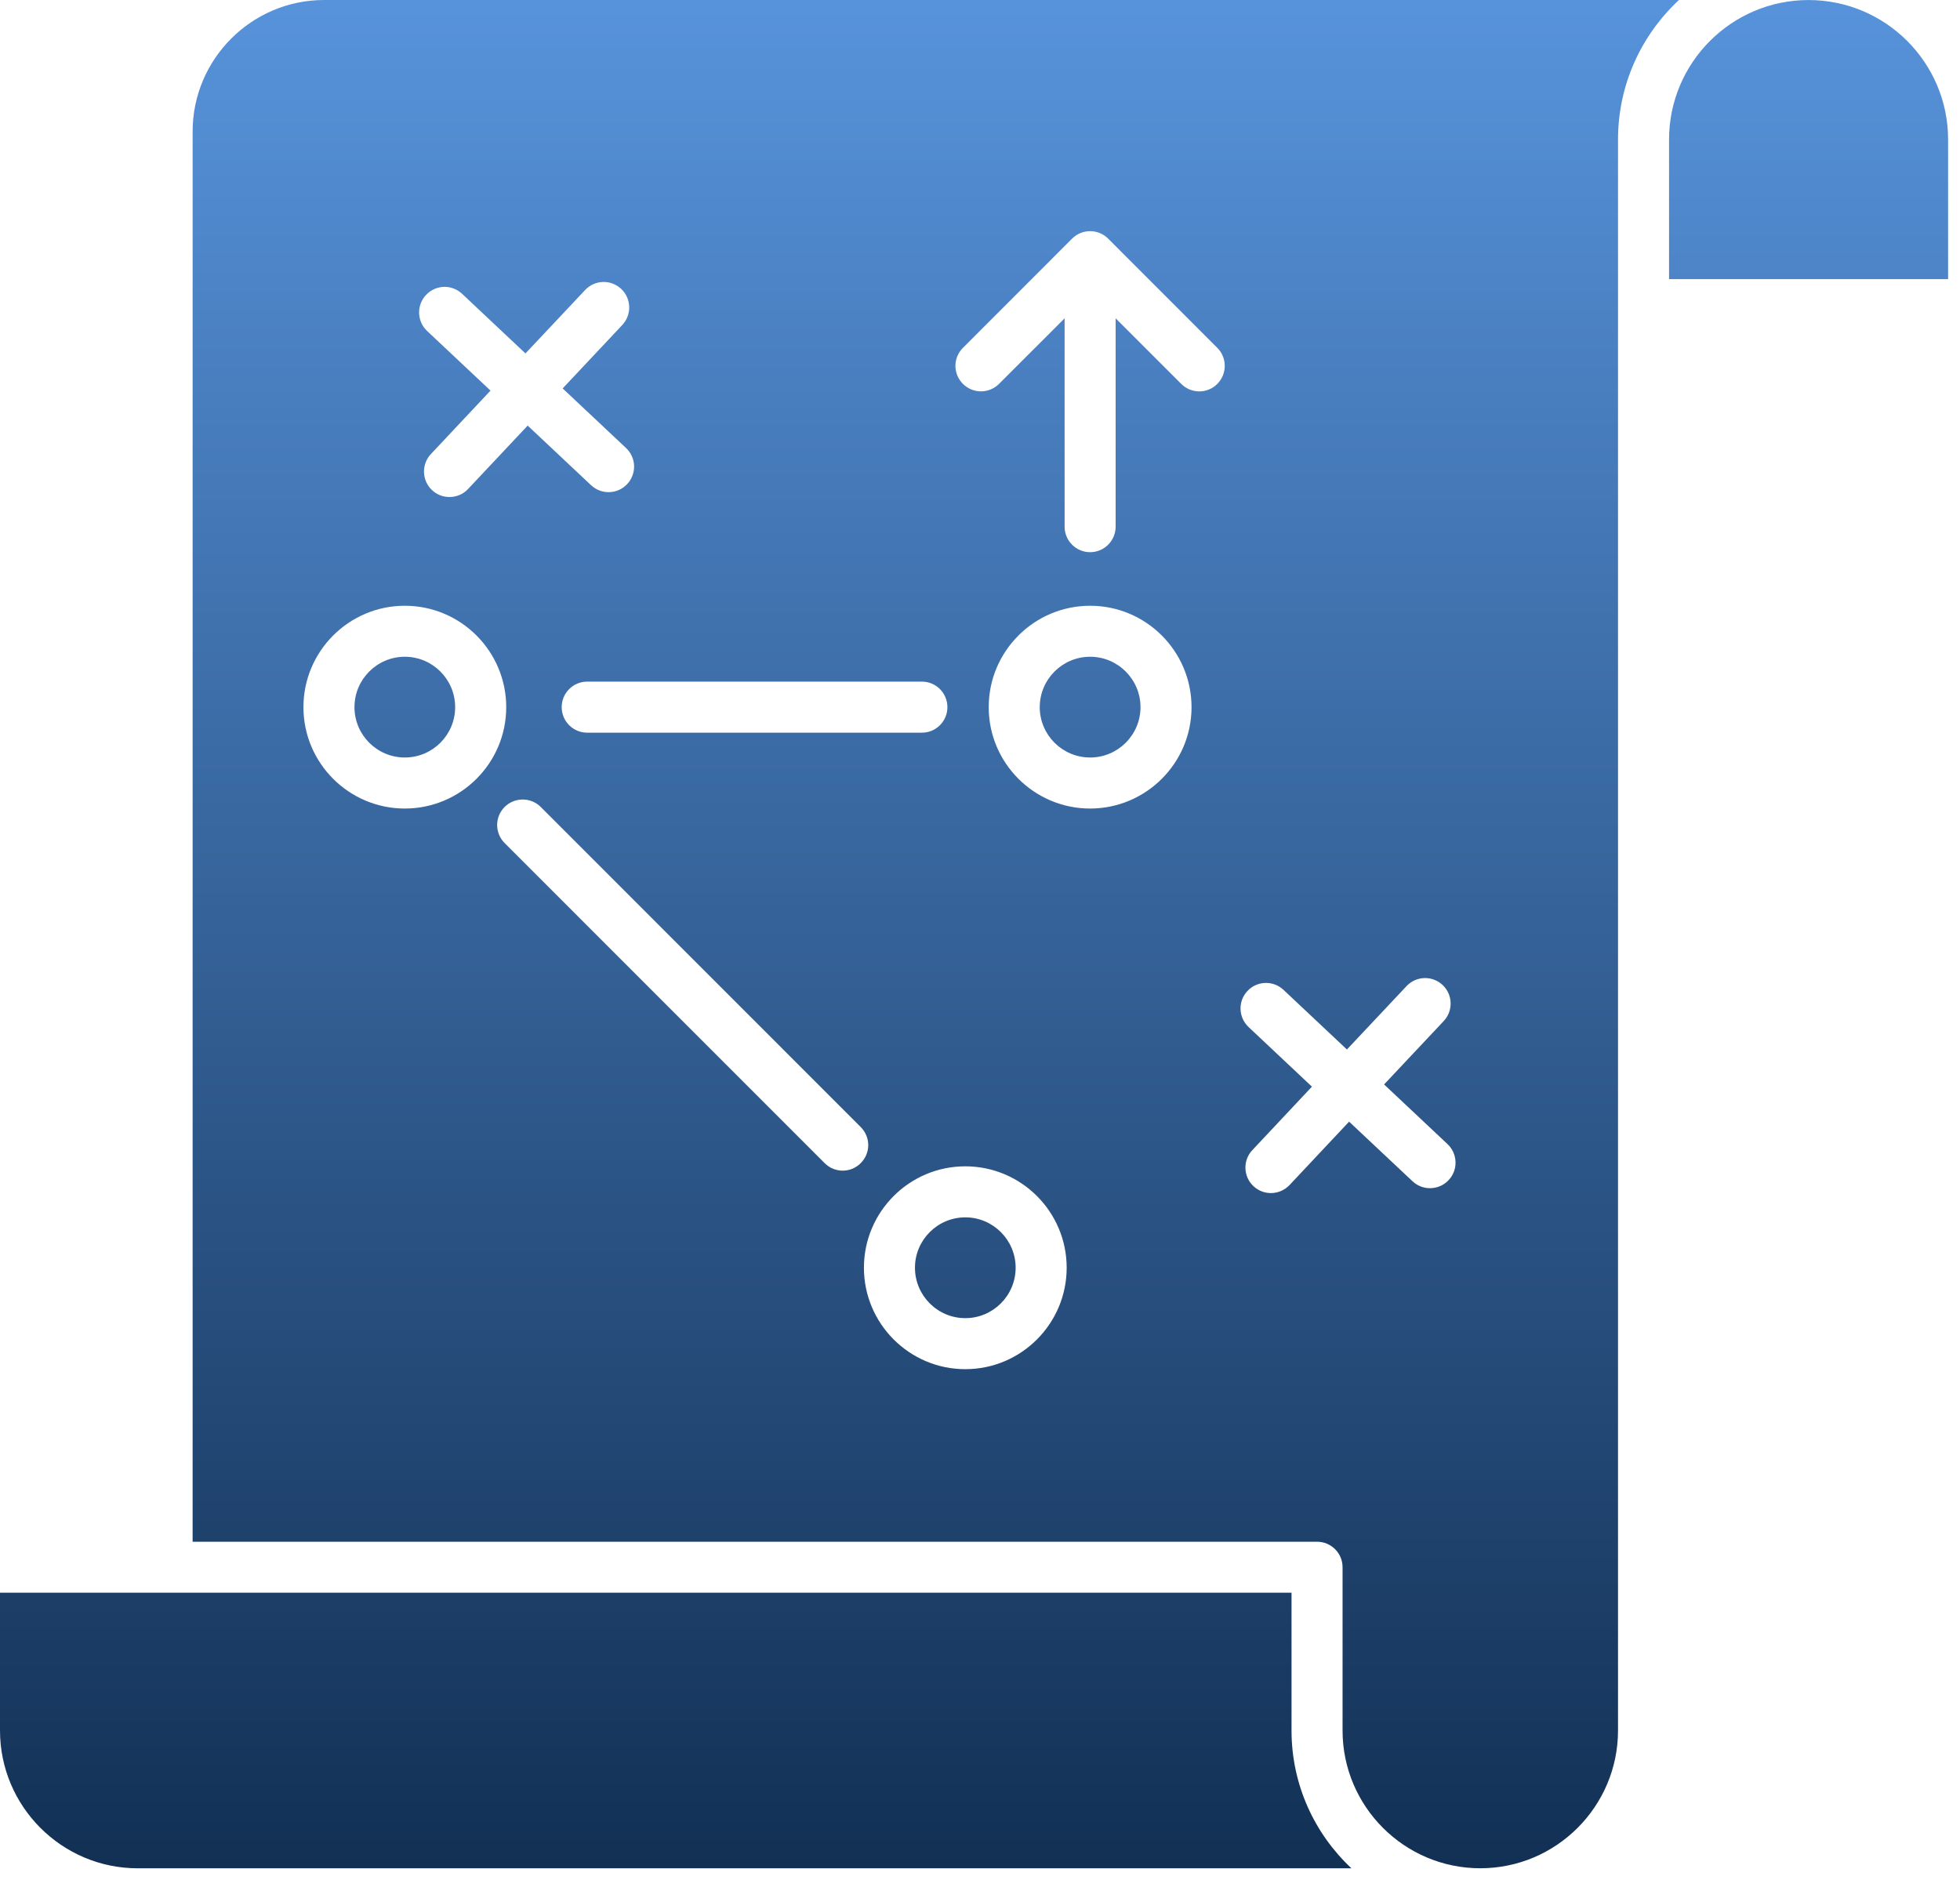 <svg xmlns="http://www.w3.org/2000/svg" width="54" height="52" viewBox="0 0 54 52" fill="none"><path fill-rule="evenodd" clip-rule="evenodd" d="M45.984 7.691H53.672V3.845C53.672 1.725 51.948 0.001 49.828 0.001C47.708 0.001 45.984 1.726 45.984 3.845V7.691ZM35.583 43.883H0V47.679C0 49.772 1.703 51.476 3.795 51.476H37.233C36.218 50.525 35.583 49.175 35.583 47.679V43.883ZM26.595 33.541C25.831 33.541 25.208 34.164 25.208 34.929C25.208 35.694 25.831 36.318 26.595 36.318C27.36 36.318 27.982 35.694 27.982 34.929C27.982 34.164 27.36 33.541 26.595 33.541ZM12.54 19.484C12.54 18.718 11.918 18.095 11.153 18.095C10.389 18.095 9.766 18.717 9.766 19.484C9.766 20.249 10.389 20.871 11.153 20.871C11.918 20.871 12.54 20.249 12.54 19.484ZM30.034 20.871C30.799 20.871 31.422 20.249 31.422 19.484C31.422 18.718 30.799 18.095 30.034 18.095C29.269 18.095 28.646 18.717 28.646 19.484C28.646 20.249 29.269 20.871 30.034 20.871ZM44.578 47.679C44.578 49.772 42.875 51.475 40.784 51.475C38.691 51.475 36.989 49.772 36.989 47.679V43.18C36.989 42.792 36.674 42.478 36.286 42.478H5.307V3.625C5.307 1.627 6.933 0 8.931 0H46.257C45.225 0.96 44.578 2.327 44.578 3.844V47.679ZM33.538 9.584L30.531 6.575C30.4 6.443 30.22 6.369 30.034 6.369C29.848 6.369 29.668 6.443 29.537 6.575L26.53 9.584C26.465 9.649 26.413 9.726 26.377 9.811C26.342 9.897 26.323 9.988 26.323 10.081C26.323 10.173 26.342 10.264 26.377 10.35C26.413 10.435 26.465 10.512 26.53 10.577C26.662 10.709 26.841 10.783 27.027 10.783C27.213 10.783 27.392 10.709 27.524 10.577L29.331 8.77V14.511C29.331 14.9 29.646 15.214 30.034 15.214C30.422 15.214 30.737 14.899 30.737 14.511V8.77L32.544 10.577C32.609 10.643 32.687 10.695 32.772 10.73C32.857 10.765 32.949 10.784 33.041 10.784C33.22 10.784 33.401 10.716 33.538 10.577C33.67 10.445 33.743 10.267 33.743 10.081C33.743 9.894 33.67 9.715 33.538 9.584ZM39.88 31.522L38.133 29.879L39.776 28.132C40.042 27.85 40.028 27.404 39.745 27.138C39.609 27.011 39.428 26.942 39.242 26.948C39.056 26.954 38.879 27.033 38.752 27.169L37.109 28.916L35.362 27.273C35.079 27.007 34.635 27.02 34.369 27.303C34.305 27.371 34.256 27.45 34.223 27.536C34.19 27.622 34.175 27.714 34.178 27.807C34.181 27.899 34.202 27.99 34.24 28.074C34.278 28.158 34.332 28.234 34.399 28.297L36.145 29.94L34.504 31.688C34.44 31.755 34.391 31.834 34.358 31.92C34.325 32.006 34.31 32.098 34.313 32.191C34.316 32.283 34.337 32.374 34.374 32.458C34.412 32.542 34.467 32.618 34.534 32.681C34.664 32.804 34.837 32.873 35.016 32.872C35.202 32.872 35.389 32.797 35.528 32.651L37.169 30.904L38.917 32.547C39.047 32.669 39.219 32.738 39.398 32.737C39.585 32.737 39.772 32.664 39.91 32.516C40.177 32.234 40.163 31.788 39.88 31.522ZM17.114 7.959C17.047 7.896 16.968 7.847 16.881 7.814C16.795 7.781 16.703 7.766 16.611 7.769C16.518 7.772 16.427 7.793 16.343 7.831C16.259 7.869 16.183 7.924 16.12 7.991L14.477 9.738L12.731 8.095C12.448 7.829 12.004 7.842 11.738 8.126C11.674 8.193 11.625 8.272 11.592 8.358C11.559 8.445 11.544 8.537 11.547 8.629C11.55 8.721 11.57 8.812 11.608 8.896C11.646 8.98 11.701 9.056 11.768 9.12L13.514 10.762L11.872 12.51C11.809 12.577 11.759 12.656 11.727 12.742C11.694 12.829 11.679 12.921 11.681 13.013C11.684 13.105 11.705 13.196 11.743 13.28C11.781 13.364 11.835 13.44 11.903 13.504C12.033 13.627 12.205 13.695 12.384 13.694C12.571 13.694 12.758 13.621 12.896 13.473L14.538 11.726L16.285 13.369C16.416 13.492 16.588 13.56 16.767 13.56C16.955 13.56 17.141 13.486 17.279 13.338C17.407 13.202 17.475 13.021 17.47 12.835C17.464 12.649 17.385 12.472 17.249 12.345L15.502 10.702L17.145 8.954C17.272 8.818 17.341 8.637 17.335 8.451C17.329 8.264 17.25 8.087 17.114 7.959ZM26.595 32.135C28.136 32.135 29.388 33.388 29.388 34.929C29.388 36.47 28.136 37.724 26.595 37.724C25.055 37.724 23.802 36.47 23.802 34.929C23.802 33.388 25.055 32.135 26.595 32.135ZM11.153 16.69C12.694 16.69 13.947 17.943 13.947 19.484C13.947 21.025 12.694 22.277 11.153 22.277C9.613 22.277 8.36 21.025 8.36 19.484C8.36 17.943 9.613 16.69 11.153 16.69ZM30.034 16.69C31.574 16.69 32.828 17.943 32.828 19.484C32.828 21.025 31.574 22.277 30.034 22.277C28.494 22.277 27.24 21.025 27.24 19.484C27.24 17.943 28.494 16.69 30.034 16.69ZM16.178 18.78C15.79 18.78 15.475 19.095 15.475 19.484C15.475 19.872 15.79 20.187 16.178 20.187H25.399C25.788 20.187 26.102 19.872 26.102 19.484C26.102 19.095 25.788 18.78 25.399 18.78H16.178ZM23.714 31.053L14.898 22.234C14.624 21.96 14.178 21.96 13.903 22.234C13.771 22.366 13.697 22.544 13.697 22.731C13.697 22.917 13.771 23.096 13.903 23.228L22.72 32.047C22.857 32.184 23.037 32.254 23.217 32.254C23.398 32.254 23.577 32.185 23.714 32.047C23.779 31.982 23.831 31.905 23.867 31.819C23.902 31.734 23.921 31.643 23.921 31.55C23.921 31.458 23.902 31.367 23.867 31.281C23.831 31.196 23.779 31.119 23.714 31.053Z" fill="url(#paint0_linear_10180_943)"></path><defs><linearGradient id="paint0_linear_10180_943" x1="26.835" y1="0" x2="26.835" y2="51.476" gradientUnits="userSpaceOnUse"><stop stop-color="#5793DB"></stop><stop offset="1" stop-color="#123054"></stop></linearGradient></defs></svg>